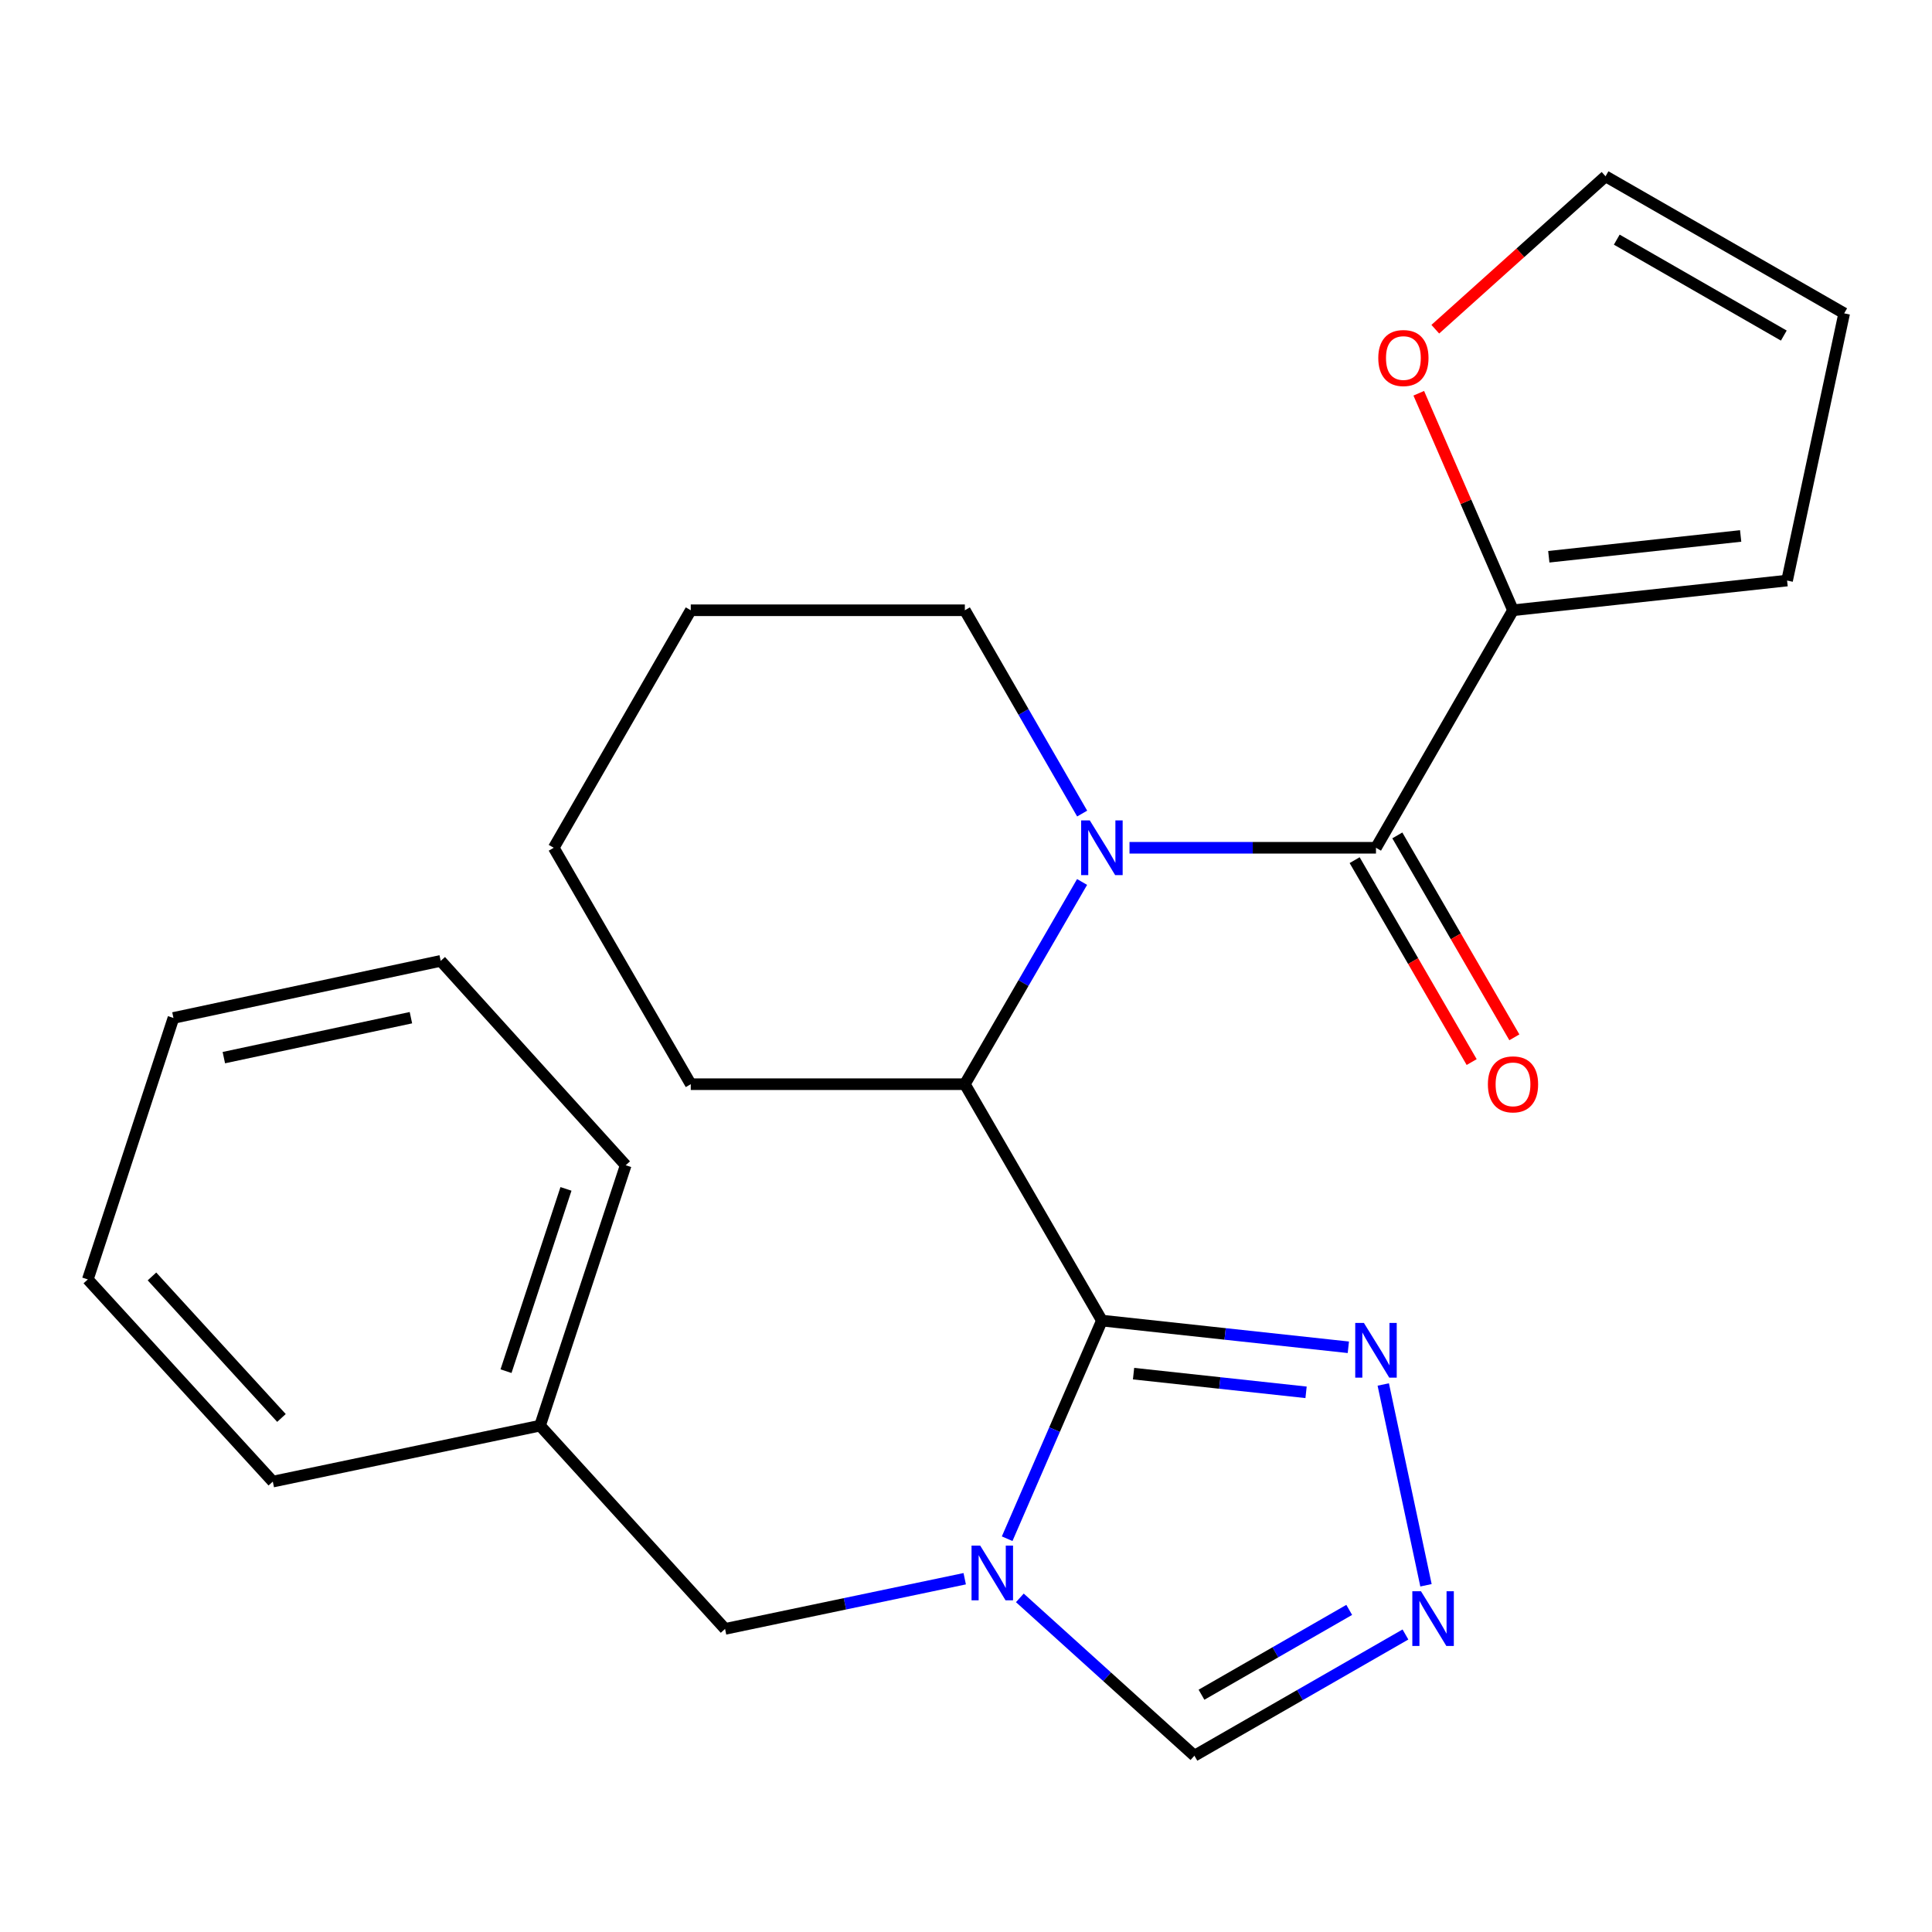 <?xml version='1.0' encoding='iso-8859-1'?>
<svg version='1.1' baseProfile='full'
              xmlns='http://www.w3.org/2000/svg'
                      xmlns:rdkit='http://www.rdkit.org/xml'
                      xmlns:xlink='http://www.w3.org/1999/xlink'
                  xml:space='preserve'
width='1000px' height='1000px' viewBox='0 0 1000 1000'>
<!-- END OF HEADER -->
<rect style='opacity:1.0;fill:#FFFFFF;stroke:none' width='1000' height='1000' x='0' y='0'> </rect>
<path class='bond-0' d='M 570.343,683.532 L 545.823,739.985' style='fill:none;fill-rule:evenodd;stroke:#000000;stroke-width:6px;stroke-linecap:butt;stroke-linejoin:miter;stroke-opacity:1' />
<path class='bond-0' d='M 545.823,739.985 L 521.303,796.438' style='fill:none;fill-rule:evenodd;stroke:#0000FF;stroke-width:6px;stroke-linecap:butt;stroke-linejoin:miter;stroke-opacity:1' />
<path class='bond-3' d='M 570.343,683.532 L 499.404,561.177' style='fill:none;fill-rule:evenodd;stroke:#000000;stroke-width:6px;stroke-linecap:butt;stroke-linejoin:miter;stroke-opacity:1' />
<path class='bond-4' d='M 570.343,683.532 L 634.12,690.44' style='fill:none;fill-rule:evenodd;stroke:#000000;stroke-width:6px;stroke-linecap:butt;stroke-linejoin:miter;stroke-opacity:1' />
<path class='bond-4' d='M 634.12,690.44 L 697.898,697.348' style='fill:none;fill-rule:evenodd;stroke:#0000FF;stroke-width:6px;stroke-linecap:butt;stroke-linejoin:miter;stroke-opacity:1' />
<path class='bond-4' d='M 586.726,710.994 L 631.37,715.829' style='fill:none;fill-rule:evenodd;stroke:#000000;stroke-width:6px;stroke-linecap:butt;stroke-linejoin:miter;stroke-opacity:1' />
<path class='bond-4' d='M 631.37,715.829 L 676.015,720.665' style='fill:none;fill-rule:evenodd;stroke:#0000FF;stroke-width:6px;stroke-linecap:butt;stroke-linejoin:miter;stroke-opacity:1' />
<path class='bond-7' d='M 527.872,827.056 L 573.049,867.902' style='fill:none;fill-rule:evenodd;stroke:#0000FF;stroke-width:6px;stroke-linecap:butt;stroke-linejoin:miter;stroke-opacity:1' />
<path class='bond-7' d='M 573.049,867.902 L 618.226,908.748' style='fill:none;fill-rule:evenodd;stroke:#000000;stroke-width:6px;stroke-linecap:butt;stroke-linejoin:miter;stroke-opacity:1' />
<path class='bond-8' d='M 499.333,817.146 L 437.312,830.131' style='fill:none;fill-rule:evenodd;stroke:#0000FF;stroke-width:6px;stroke-linecap:butt;stroke-linejoin:miter;stroke-opacity:1' />
<path class='bond-8' d='M 437.312,830.131 L 375.29,843.115' style='fill:none;fill-rule:evenodd;stroke:#000000;stroke-width:6px;stroke-linecap:butt;stroke-linejoin:miter;stroke-opacity:1' />
<path class='bond-1' d='M 560.084,456.505 L 529.744,508.841' style='fill:none;fill-rule:evenodd;stroke:#0000FF;stroke-width:6px;stroke-linecap:butt;stroke-linejoin:miter;stroke-opacity:1' />
<path class='bond-1' d='M 529.744,508.841 L 499.404,561.177' style='fill:none;fill-rule:evenodd;stroke:#000000;stroke-width:6px;stroke-linecap:butt;stroke-linejoin:miter;stroke-opacity:1' />
<path class='bond-2' d='M 584.629,438.808 L 648.417,438.808' style='fill:none;fill-rule:evenodd;stroke:#0000FF;stroke-width:6px;stroke-linecap:butt;stroke-linejoin:miter;stroke-opacity:1' />
<path class='bond-2' d='M 648.417,438.808 L 712.205,438.808' style='fill:none;fill-rule:evenodd;stroke:#000000;stroke-width:6px;stroke-linecap:butt;stroke-linejoin:miter;stroke-opacity:1' />
<path class='bond-14' d='M 560.124,421.1 L 529.764,368.486' style='fill:none;fill-rule:evenodd;stroke:#0000FF;stroke-width:6px;stroke-linecap:butt;stroke-linejoin:miter;stroke-opacity:1' />
<path class='bond-14' d='M 529.764,368.486 L 499.404,315.872' style='fill:none;fill-rule:evenodd;stroke:#000000;stroke-width:6px;stroke-linecap:butt;stroke-linejoin:miter;stroke-opacity:1' />
<path class='bond-6' d='M 712.205,438.808 L 783.13,315.872' style='fill:none;fill-rule:evenodd;stroke:#000000;stroke-width:6px;stroke-linecap:butt;stroke-linejoin:miter;stroke-opacity:1' />
<path class='bond-10' d='M 701.158,445.212 L 731.445,497.468' style='fill:none;fill-rule:evenodd;stroke:#000000;stroke-width:6px;stroke-linecap:butt;stroke-linejoin:miter;stroke-opacity:1' />
<path class='bond-10' d='M 731.445,497.468 L 761.733,549.724' style='fill:none;fill-rule:evenodd;stroke:#FF0000;stroke-width:6px;stroke-linecap:butt;stroke-linejoin:miter;stroke-opacity:1' />
<path class='bond-10' d='M 723.253,432.405 L 753.54,484.662' style='fill:none;fill-rule:evenodd;stroke:#000000;stroke-width:6px;stroke-linecap:butt;stroke-linejoin:miter;stroke-opacity:1' />
<path class='bond-10' d='M 753.54,484.662 L 783.828,536.918' style='fill:none;fill-rule:evenodd;stroke:#FF0000;stroke-width:6px;stroke-linecap:butt;stroke-linejoin:miter;stroke-opacity:1' />
<path class='bond-16' d='M 499.404,561.177 L 357.541,561.177' style='fill:none;fill-rule:evenodd;stroke:#000000;stroke-width:6px;stroke-linecap:butt;stroke-linejoin:miter;stroke-opacity:1' />
<path class='bond-5' d='M 715.974,716.608 L 738.087,820.537' style='fill:none;fill-rule:evenodd;stroke:#0000FF;stroke-width:6px;stroke-linecap:butt;stroke-linejoin:miter;stroke-opacity:1' />
<path class='bond-24' d='M 727.457,846.009 L 672.841,877.378' style='fill:none;fill-rule:evenodd;stroke:#0000FF;stroke-width:6px;stroke-linecap:butt;stroke-linejoin:miter;stroke-opacity:1' />
<path class='bond-24' d='M 672.841,877.378 L 618.226,908.748' style='fill:none;fill-rule:evenodd;stroke:#000000;stroke-width:6px;stroke-linecap:butt;stroke-linejoin:miter;stroke-opacity:1' />
<path class='bond-24' d='M 698.353,833.275 L 660.122,855.233' style='fill:none;fill-rule:evenodd;stroke:#0000FF;stroke-width:6px;stroke-linecap:butt;stroke-linejoin:miter;stroke-opacity:1' />
<path class='bond-24' d='M 660.122,855.233 L 621.891,877.192' style='fill:none;fill-rule:evenodd;stroke:#000000;stroke-width:6px;stroke-linecap:butt;stroke-linejoin:miter;stroke-opacity:1' />
<path class='bond-9' d='M 783.13,315.872 L 758.74,259.712' style='fill:none;fill-rule:evenodd;stroke:#000000;stroke-width:6px;stroke-linecap:butt;stroke-linejoin:miter;stroke-opacity:1' />
<path class='bond-9' d='M 758.74,259.712 L 734.35,203.552' style='fill:none;fill-rule:evenodd;stroke:#FF0000;stroke-width:6px;stroke-linecap:butt;stroke-linejoin:miter;stroke-opacity:1' />
<path class='bond-11' d='M 783.13,315.872 L 924.992,300.493' style='fill:none;fill-rule:evenodd;stroke:#000000;stroke-width:6px;stroke-linecap:butt;stroke-linejoin:miter;stroke-opacity:1' />
<path class='bond-11' d='M 801.657,288.176 L 900.961,277.41' style='fill:none;fill-rule:evenodd;stroke:#000000;stroke-width:6px;stroke-linecap:butt;stroke-linejoin:miter;stroke-opacity:1' />
<path class='bond-15' d='M 375.29,843.115 L 279.523,737.914' style='fill:none;fill-rule:evenodd;stroke:#000000;stroke-width:6px;stroke-linecap:butt;stroke-linejoin:miter;stroke-opacity:1' />
<path class='bond-12' d='M 742.909,170.398 L 786.968,130.825' style='fill:none;fill-rule:evenodd;stroke:#FF0000;stroke-width:6px;stroke-linecap:butt;stroke-linejoin:miter;stroke-opacity:1' />
<path class='bond-12' d='M 786.968,130.825 L 831.027,91.252' style='fill:none;fill-rule:evenodd;stroke:#000000;stroke-width:6px;stroke-linecap:butt;stroke-linejoin:miter;stroke-opacity:1' />
<path class='bond-13' d='M 924.992,300.493 L 954.545,162.191' style='fill:none;fill-rule:evenodd;stroke:#000000;stroke-width:6px;stroke-linecap:butt;stroke-linejoin:miter;stroke-opacity:1' />
<path class='bond-26' d='M 831.027,91.252 L 954.545,162.191' style='fill:none;fill-rule:evenodd;stroke:#000000;stroke-width:6px;stroke-linecap:butt;stroke-linejoin:miter;stroke-opacity:1' />
<path class='bond-26' d='M 836.837,124.039 L 923.299,173.696' style='fill:none;fill-rule:evenodd;stroke:#000000;stroke-width:6px;stroke-linecap:butt;stroke-linejoin:miter;stroke-opacity:1' />
<path class='bond-25' d='M 499.404,315.872 L 357.541,315.872' style='fill:none;fill-rule:evenodd;stroke:#000000;stroke-width:6px;stroke-linecap:butt;stroke-linejoin:miter;stroke-opacity:1' />
<path class='bond-17' d='M 279.523,737.914 L 323.86,603.13' style='fill:none;fill-rule:evenodd;stroke:#000000;stroke-width:6px;stroke-linecap:butt;stroke-linejoin:miter;stroke-opacity:1' />
<path class='bond-17' d='M 261.915,709.716 L 292.95,615.368' style='fill:none;fill-rule:evenodd;stroke:#000000;stroke-width:6px;stroke-linecap:butt;stroke-linejoin:miter;stroke-opacity:1' />
<path class='bond-18' d='M 279.523,737.914 L 141.207,766.871' style='fill:none;fill-rule:evenodd;stroke:#000000;stroke-width:6px;stroke-linecap:butt;stroke-linejoin:miter;stroke-opacity:1' />
<path class='bond-20' d='M 357.541,561.177 L 286.617,438.808' style='fill:none;fill-rule:evenodd;stroke:#000000;stroke-width:6px;stroke-linecap:butt;stroke-linejoin:miter;stroke-opacity:1' />
<path class='bond-22' d='M 323.86,603.13 L 228.107,497.347' style='fill:none;fill-rule:evenodd;stroke:#000000;stroke-width:6px;stroke-linecap:butt;stroke-linejoin:miter;stroke-opacity:1' />
<path class='bond-21' d='M 141.207,766.871 L 45.455,662.222' style='fill:none;fill-rule:evenodd;stroke:#000000;stroke-width:6px;stroke-linecap:butt;stroke-linejoin:miter;stroke-opacity:1' />
<path class='bond-21' d='M 145.685,733.934 L 78.659,660.68' style='fill:none;fill-rule:evenodd;stroke:#000000;stroke-width:6px;stroke-linecap:butt;stroke-linejoin:miter;stroke-opacity:1' />
<path class='bond-19' d='M 357.541,315.872 L 286.617,438.808' style='fill:none;fill-rule:evenodd;stroke:#000000;stroke-width:6px;stroke-linecap:butt;stroke-linejoin:miter;stroke-opacity:1' />
<path class='bond-23' d='M 45.455,662.222 L 89.777,526.886' style='fill:none;fill-rule:evenodd;stroke:#000000;stroke-width:6px;stroke-linecap:butt;stroke-linejoin:miter;stroke-opacity:1' />
<path class='bond-27' d='M 228.107,497.347 L 89.777,526.886' style='fill:none;fill-rule:evenodd;stroke:#000000;stroke-width:6px;stroke-linecap:butt;stroke-linejoin:miter;stroke-opacity:1' />
<path class='bond-27' d='M 212.691,526.753 L 115.859,547.43' style='fill:none;fill-rule:evenodd;stroke:#000000;stroke-width:6px;stroke-linecap:butt;stroke-linejoin:miter;stroke-opacity:1' />
<path  class='atom-1' d='M 507.346 799.998
L 516.626 814.998
Q 517.546 816.478, 519.026 819.158
Q 520.506 821.838, 520.586 821.998
L 520.586 799.998
L 524.346 799.998
L 524.346 828.318
L 520.466 828.318
L 510.506 811.918
Q 509.346 809.998, 508.106 807.798
Q 506.906 805.598, 506.546 804.918
L 506.546 828.318
L 502.866 828.318
L 502.866 799.998
L 507.346 799.998
' fill='#0000FF'/>
<path  class='atom-2' d='M 564.083 424.648
L 573.363 439.648
Q 574.283 441.128, 575.763 443.808
Q 577.243 446.488, 577.323 446.648
L 577.323 424.648
L 581.083 424.648
L 581.083 452.968
L 577.203 452.968
L 567.243 436.568
Q 566.083 434.648, 564.843 432.448
Q 563.643 430.248, 563.283 429.568
L 563.283 452.968
L 559.603 452.968
L 559.603 424.648
L 564.083 424.648
' fill='#0000FF'/>
<path  class='atom-5' d='M 705.945 684.737
L 715.225 699.737
Q 716.145 701.217, 717.625 703.897
Q 719.105 706.577, 719.185 706.737
L 719.185 684.737
L 722.945 684.737
L 722.945 713.057
L 719.065 713.057
L 709.105 696.657
Q 707.945 694.737, 706.705 692.537
Q 705.505 690.337, 705.145 689.657
L 705.145 713.057
L 701.465 713.057
L 701.465 684.737
L 705.945 684.737
' fill='#0000FF'/>
<path  class='atom-6' d='M 735.498 823.635
L 744.778 838.635
Q 745.698 840.115, 747.178 842.795
Q 748.658 845.475, 748.738 845.635
L 748.738 823.635
L 752.498 823.635
L 752.498 851.955
L 748.618 851.955
L 738.658 835.555
Q 737.498 833.635, 736.258 831.435
Q 735.058 829.235, 734.698 828.555
L 734.698 851.955
L 731.018 851.955
L 731.018 823.635
L 735.498 823.635
' fill='#0000FF'/>
<path  class='atom-10' d='M 713.393 185.312
Q 713.393 178.512, 716.753 174.712
Q 720.113 170.912, 726.393 170.912
Q 732.673 170.912, 736.033 174.712
Q 739.393 178.512, 739.393 185.312
Q 739.393 192.192, 735.993 196.112
Q 732.593 199.992, 726.393 199.992
Q 720.153 199.992, 716.753 196.112
Q 713.393 192.232, 713.393 185.312
M 726.393 196.792
Q 730.713 196.792, 733.033 193.912
Q 735.393 190.992, 735.393 185.312
Q 735.393 179.752, 733.033 176.952
Q 730.713 174.112, 726.393 174.112
Q 722.073 174.112, 719.713 176.912
Q 717.393 179.712, 717.393 185.312
Q 717.393 191.032, 719.713 193.912
Q 722.073 196.792, 726.393 196.792
' fill='#FF0000'/>
<path  class='atom-11' d='M 770.13 561.257
Q 770.13 554.457, 773.49 550.657
Q 776.85 546.857, 783.13 546.857
Q 789.41 546.857, 792.77 550.657
Q 796.13 554.457, 796.13 561.257
Q 796.13 568.137, 792.73 572.057
Q 789.33 575.937, 783.13 575.937
Q 776.89 575.937, 773.49 572.057
Q 770.13 568.177, 770.13 561.257
M 783.13 572.737
Q 787.45 572.737, 789.77 569.857
Q 792.13 566.937, 792.13 561.257
Q 792.13 555.697, 789.77 552.897
Q 787.45 550.057, 783.13 550.057
Q 778.81 550.057, 776.45 552.857
Q 774.13 555.657, 774.13 561.257
Q 774.13 566.977, 776.45 569.857
Q 778.81 572.737, 783.13 572.737
' fill='#FF0000'/>
</svg>

